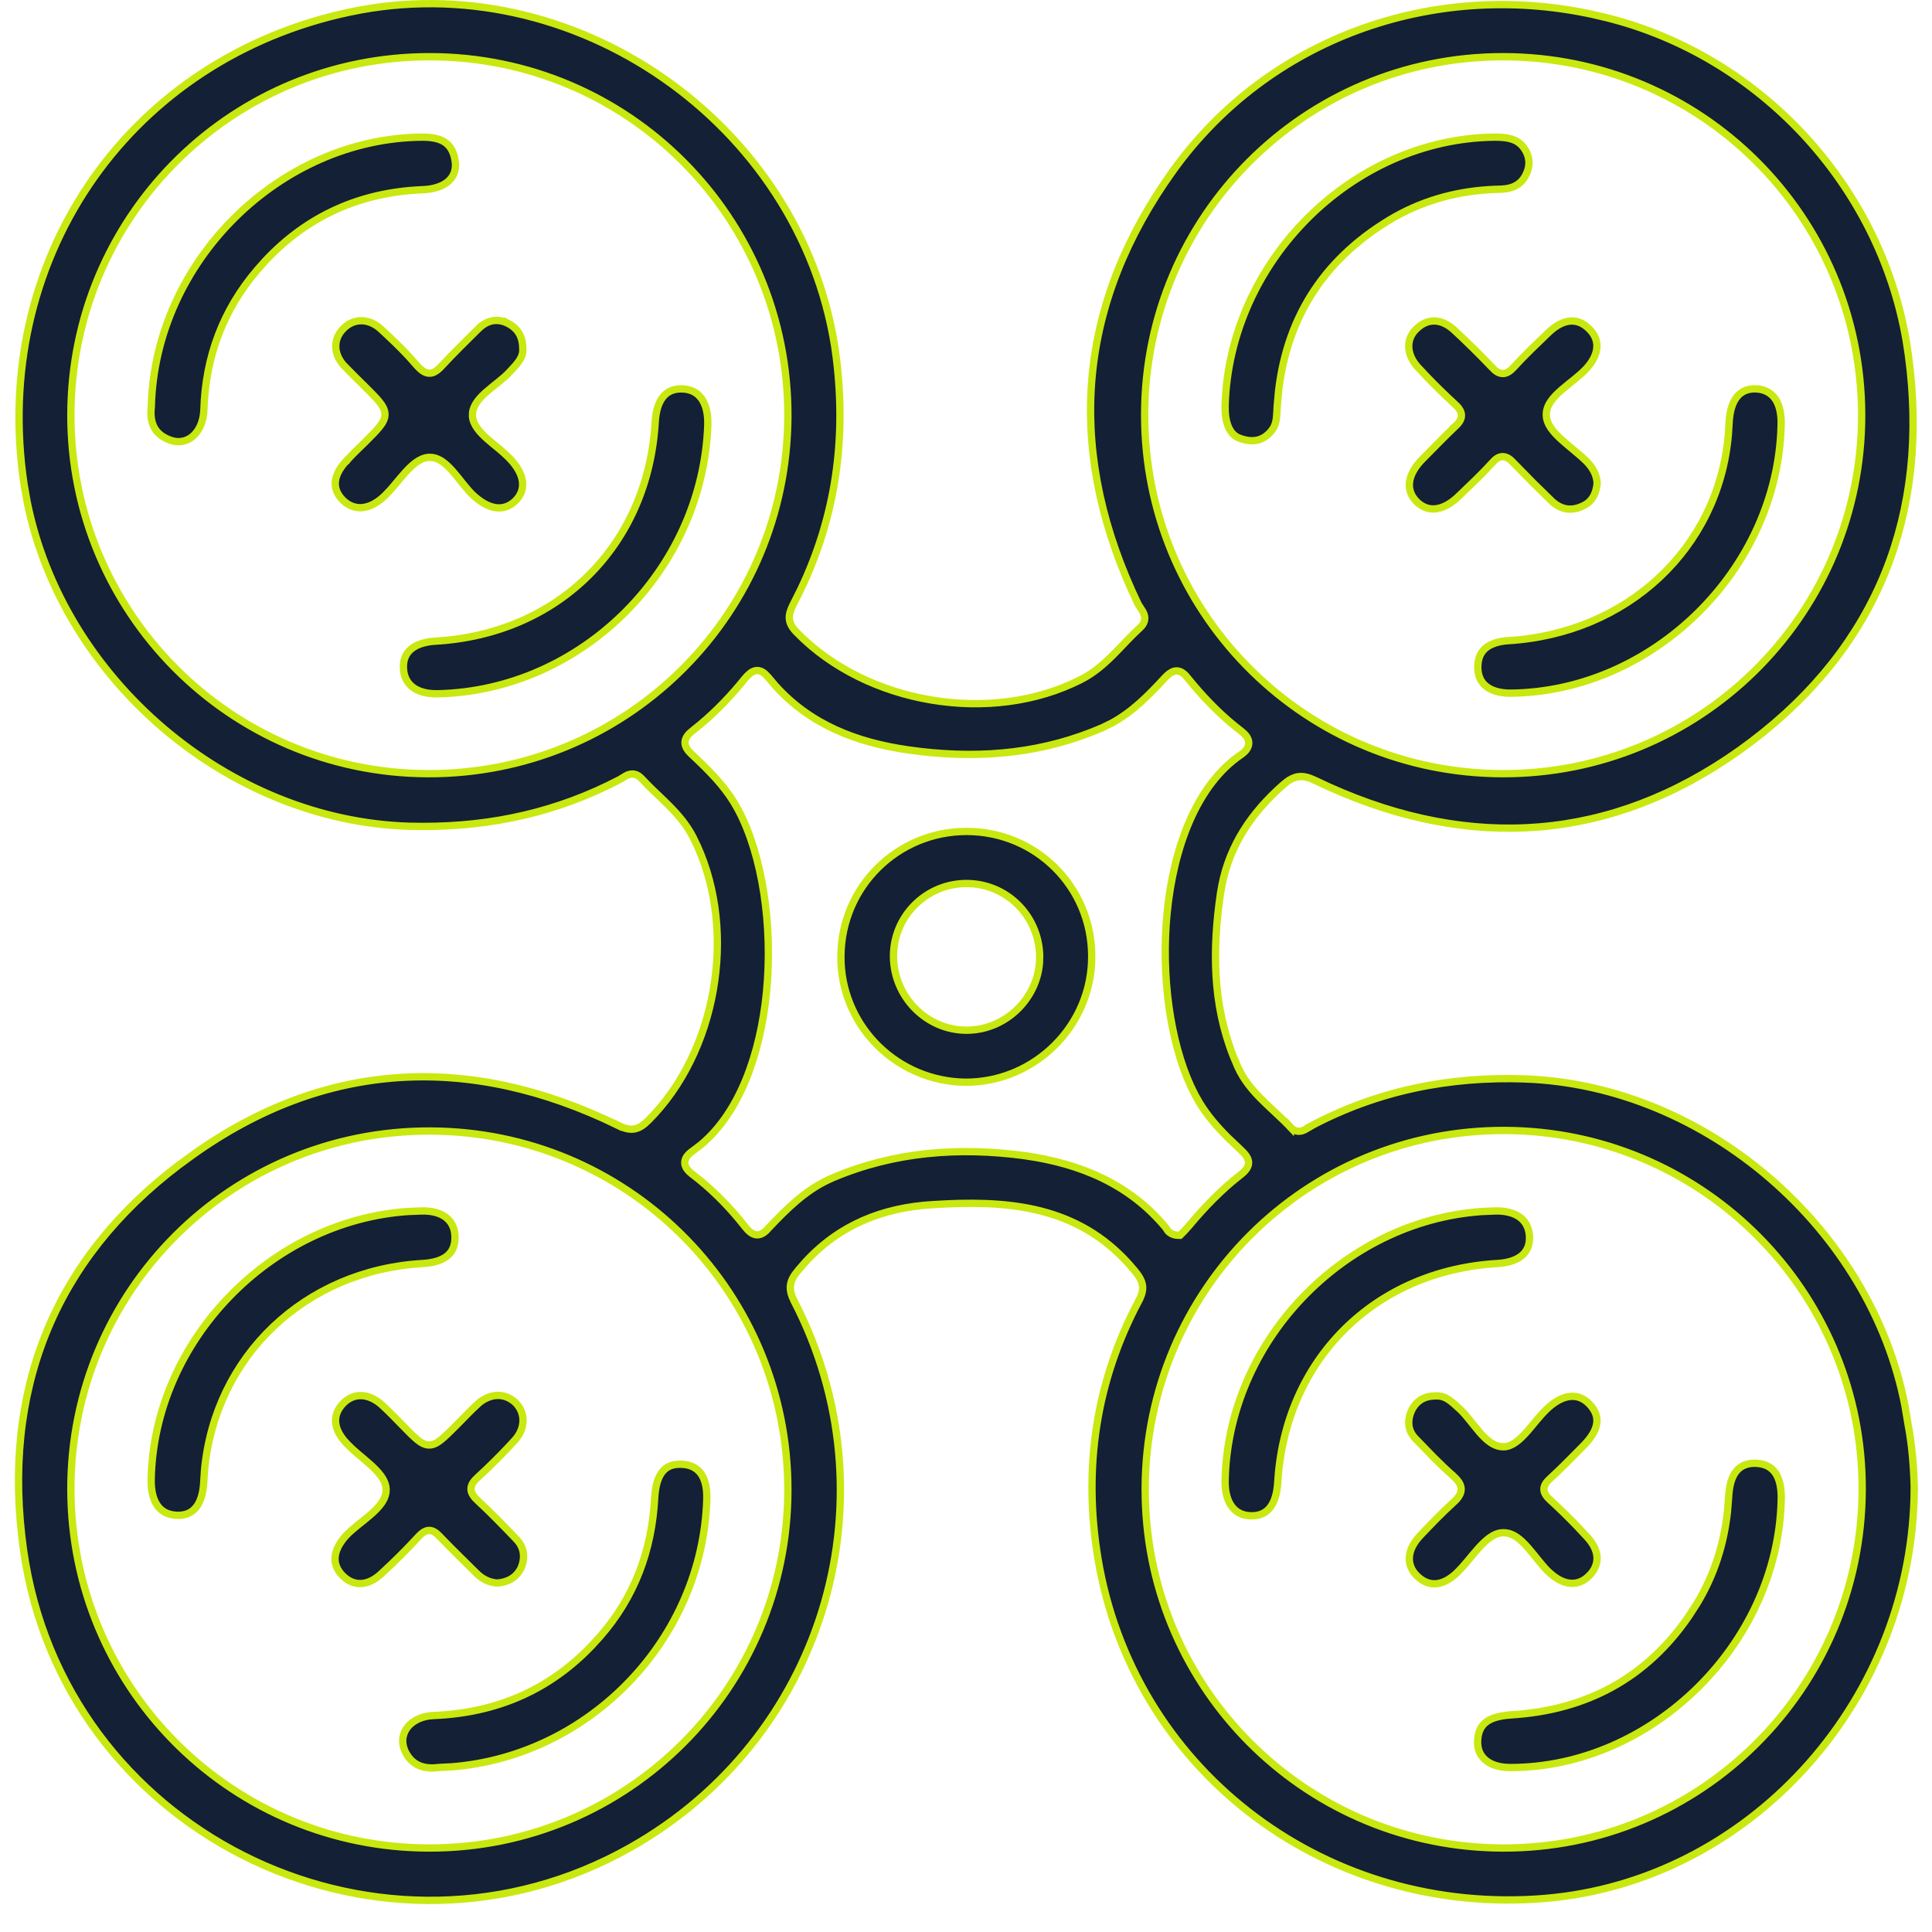 <svg width="66" height="66" viewBox="0 0 66 66" fill="none" xmlns="http://www.w3.org/2000/svg">
<path d="M11.969 0.409C19.58 -1.198 27.316 4.203 28.515 11.833L28.566 12.198C28.92 14.994 28.548 17.644 27.347 20.152L27.096 20.652L27.095 20.654C27.012 20.821 26.951 20.979 26.966 21.143C26.981 21.31 27.072 21.457 27.226 21.611V21.612C29.617 24.059 33.876 24.775 36.931 23.211L36.932 23.212C37.356 22.995 37.697 22.699 38.011 22.388C38.33 22.071 38.606 21.754 38.931 21.456C39.016 21.382 39.071 21.301 39.095 21.213C39.118 21.124 39.105 21.041 39.078 20.971C39.052 20.903 39.011 20.841 38.977 20.79L38.886 20.65C36.469 15.621 36.715 10.788 39.784 6.248L40.09 5.81C43.322 1.327 48.912 -0.684 54.368 0.484L54.895 0.607C60.092 1.911 64.196 6.28 65.116 11.624L65.195 12.145C65.926 17.574 64.131 22.067 59.855 25.314L59.435 25.624C55.036 28.753 50.272 29.072 45.403 26.883L44.932 26.663C44.716 26.56 44.529 26.506 44.343 26.534C44.203 26.555 44.077 26.62 43.947 26.719L43.816 26.827C42.766 27.757 42.015 28.856 41.742 30.242L41.693 30.523C41.42 32.401 41.418 34.277 42.131 36.081L42.283 36.441C42.482 36.887 42.784 37.243 43.107 37.566C43.269 37.728 43.438 37.884 43.602 38.037C43.768 38.191 43.929 38.344 44.08 38.504V38.503C44.142 38.57 44.21 38.615 44.286 38.635C44.362 38.654 44.434 38.645 44.495 38.625C44.555 38.606 44.609 38.574 44.654 38.547C44.704 38.516 44.737 38.494 44.775 38.473L44.774 38.472C47.07 37.253 49.51 36.768 52.097 36.857V36.858C58.283 37.084 63.918 41.977 65.079 48.039L65.177 48.629L65.178 48.635C65.32 49.366 65.376 50.136 65.394 50.82H65.393C65.375 57.977 59.947 64.087 53.089 64.823L52.762 64.855C45.391 65.456 38.913 60.629 37.565 53.565L37.505 53.226C37.002 50.155 37.433 47.196 38.904 44.434L38.903 44.433C39.02 44.219 39.06 44.038 39.02 43.86C38.99 43.733 38.922 43.618 38.836 43.504L38.745 43.39C37.009 41.289 34.702 41.018 32.327 41.127L31.852 41.153C30.144 41.257 28.67 41.848 27.502 43.125L27.273 43.39C27.134 43.556 27.034 43.709 27.006 43.884C26.984 44.017 27.006 44.151 27.062 44.297L27.131 44.448V44.45C30.558 51.075 28.23 59.125 21.839 62.935L21.532 63.114C13.141 67.849 2.507 62.809 0.876 53.408L0.805 52.957C0.039 47.529 1.833 43.035 6.124 39.789L6.547 39.48L6.548 39.478C11.106 36.212 16.054 35.978 21.104 38.44V38.438C21.309 38.541 21.488 38.597 21.665 38.568C21.843 38.539 21.993 38.429 22.152 38.27C24.47 35.953 25.18 31.883 23.816 28.888L23.678 28.602C23.461 28.177 23.166 27.836 22.855 27.523C22.616 27.282 22.378 27.067 22.148 26.837L21.921 26.601L21.92 26.6L21.866 26.548C21.812 26.501 21.755 26.469 21.693 26.453C21.611 26.431 21.534 26.442 21.469 26.465C21.405 26.487 21.348 26.522 21.301 26.552L21.175 26.628L21.173 26.629C19.054 27.739 16.824 28.234 14.451 28.232L13.975 28.226C7.789 28.035 2.137 23.194 0.926 17.136L0.822 16.545C-0.309 8.963 4.247 2.22 11.615 0.487L11.969 0.409ZM14.695 38.637C7.891 38.618 2.403 44.106 2.421 50.893L2.426 51.209C2.61 57.83 8.014 63.131 14.677 63.131C21.445 63.131 26.915 57.661 26.915 50.893C26.915 44.23 21.633 38.826 15.012 38.642L14.695 38.637ZM51.433 38.618C44.628 38.582 39.139 44.052 39.121 50.856L39.125 51.173C39.273 57.69 44.508 62.944 51.024 63.126L51.341 63.131C58.091 63.149 63.579 57.697 63.615 50.911L63.613 50.596C63.483 44.095 58.247 38.824 51.748 38.624L51.433 38.618ZM25.814 22.911C25.737 22.924 25.67 22.964 25.613 23.011C25.585 23.034 25.557 23.06 25.529 23.089L25.445 23.182L25.443 23.185C24.988 23.75 24.492 24.272 23.933 24.741L23.689 24.939C23.535 25.057 23.409 25.187 23.401 25.354C23.394 25.52 23.509 25.662 23.662 25.798V25.799C24.201 26.305 24.701 26.803 25.077 27.415L25.23 27.685C26.04 29.223 26.406 31.61 26.186 33.882C25.979 36.015 25.259 38.009 23.946 39.105L23.677 39.31C23.53 39.411 23.4 39.538 23.393 39.702C23.385 39.87 23.506 40.008 23.672 40.128V40.129C24.265 40.582 24.791 41.103 25.262 41.671L25.46 41.917L25.461 41.919C25.578 42.063 25.706 42.181 25.863 42.185C26.021 42.188 26.151 42.075 26.269 41.94L26.268 41.938C26.878 41.294 27.491 40.685 28.287 40.308L28.449 40.235L28.45 40.234C30.561 39.34 32.764 39.177 35.028 39.482V39.483C36.906 39.752 38.59 40.446 39.831 41.947C39.852 41.988 39.888 42.048 39.95 42.1C40.024 42.16 40.125 42.2 40.261 42.2H40.312L40.349 42.163C40.385 42.127 40.426 42.086 40.471 42.039L40.61 41.884C41.15 41.237 41.723 40.645 42.365 40.145C42.527 40.02 42.653 39.886 42.653 39.719C42.653 39.635 42.621 39.559 42.575 39.491C42.553 39.458 42.526 39.424 42.495 39.39L42.391 39.285L41.941 38.858C41.578 38.496 41.246 38.111 40.977 37.671L40.824 37.4L40.823 37.399L40.677 37.102C39.971 35.563 39.663 33.328 39.869 31.198C40.09 28.923 40.893 26.812 42.376 25.793C42.518 25.698 42.643 25.575 42.657 25.413C42.668 25.287 42.611 25.174 42.512 25.072L42.4 24.975L42.15 24.776C41.657 24.371 41.211 23.918 40.797 23.431L40.593 23.185C40.484 23.041 40.362 22.923 40.204 22.919C40.087 22.916 39.983 22.977 39.885 23.064L39.789 23.16H39.788C39.234 23.762 38.678 24.322 37.982 24.7L37.676 24.851C35.68 25.723 33.603 25.92 31.471 25.675L31.044 25.62C29.263 25.368 27.686 24.756 26.488 23.425L26.254 23.148L26.252 23.148L26.152 23.039C26.05 22.944 25.939 22.89 25.814 22.911ZM14.677 1.937C8.015 1.937 2.611 7.218 2.426 13.839L2.421 14.155C2.403 20.905 7.854 26.411 14.622 26.43C21.284 26.448 26.706 21.184 26.909 14.563L26.915 14.247C26.952 7.442 21.463 1.937 14.677 1.937ZM51.341 1.937C44.573 1.937 39.104 7.406 39.103 14.174C39.103 20.836 44.386 26.24 51.007 26.425L51.322 26.43C58.021 26.448 63.443 21.113 63.594 14.473L63.597 14.155C63.578 7.387 58.109 1.937 51.341 1.937Z" fill="#132035" stroke="#C9E80F" stroke-width="0.25"/>
<path d="M59.956 49.986C60.278 49.994 60.499 50.108 60.642 50.307C60.77 50.487 60.845 50.751 60.85 51.109L60.848 51.268V51.27C60.723 56.164 56.431 60.382 51.594 60.382C51.198 60.382 50.902 60.274 50.717 60.101C50.558 59.952 50.469 59.744 50.477 59.481L50.486 59.364C50.519 59.103 50.622 58.929 50.792 58.81C50.968 58.686 51.232 58.612 51.602 58.585L51.602 58.584C54.219 58.429 56.262 57.303 57.703 55.195L57.983 54.76V54.759C58.564 53.791 58.89 52.754 59.012 51.649L59.051 51.171V51.169C59.068 50.747 59.161 50.452 59.31 50.264C59.453 50.083 59.662 49.986 59.956 49.986Z" fill="#132035" stroke="#C9E80F" stroke-width="0.25"/>
<path d="M51.071 41.368H51.072C51.443 41.359 51.73 41.441 51.925 41.586C52.117 41.73 52.232 41.944 52.248 42.227C52.264 42.511 52.176 42.726 52.005 42.878C51.851 43.015 51.619 43.11 51.308 43.15L51.169 43.163C46.943 43.403 43.887 46.459 43.648 50.667C43.621 51.06 43.522 51.343 43.369 51.523C43.221 51.698 43.01 51.79 42.726 51.782C42.444 51.773 42.231 51.663 42.086 51.473C41.938 51.28 41.852 50.993 41.852 50.622C41.921 45.847 45.882 41.722 50.611 41.388L51.071 41.368Z" fill="#132035" stroke="#C9E80F" stroke-width="0.25"/>
<path d="M49.054 47.686H49.06C49.298 47.675 49.478 47.788 49.672 47.957L49.874 48.141L49.875 48.142C49.985 48.244 50.094 48.371 50.205 48.51C50.315 48.645 50.429 48.794 50.544 48.926C50.66 49.059 50.784 49.185 50.918 49.276C51.019 49.345 51.13 49.397 51.251 49.417L51.376 49.425C51.528 49.419 51.667 49.352 51.792 49.261C51.917 49.171 52.036 49.051 52.15 48.924C52.264 48.796 52.378 48.653 52.488 48.521C52.544 48.454 52.6 48.389 52.654 48.328L52.816 48.158C53.104 47.879 53.379 47.735 53.623 47.706C53.832 47.681 54.03 47.737 54.212 47.888L54.289 47.958C54.495 48.173 54.574 48.386 54.55 48.604C54.528 48.802 54.42 49.023 54.205 49.268L54.107 49.374C53.82 49.661 53.537 49.955 53.246 50.235L52.953 50.511C52.844 50.61 52.746 50.724 52.742 50.864C52.739 50.971 52.791 51.066 52.868 51.153L52.952 51.238H52.953C53.277 51.535 53.591 51.842 53.895 52.159L54.194 52.48L54.196 52.482C54.426 52.721 54.54 52.962 54.556 53.182C54.569 53.373 54.511 53.563 54.37 53.738L54.305 53.811C54.109 54.015 53.891 54.101 53.665 54.088C53.464 54.076 53.244 53.984 53.02 53.8L52.924 53.717H52.923C52.803 53.605 52.686 53.467 52.565 53.319C52.447 53.173 52.324 53.015 52.201 52.875C52.078 52.734 51.947 52.602 51.806 52.508C51.699 52.436 51.582 52.383 51.456 52.366L51.331 52.361C51.171 52.367 51.022 52.436 50.889 52.532C50.755 52.628 50.625 52.756 50.502 52.893C50.379 53.03 50.256 53.182 50.137 53.325C50.077 53.397 50.017 53.467 49.958 53.533L49.782 53.718C49.524 53.967 49.274 54.089 49.048 54.104C48.826 54.119 48.606 54.033 48.4 53.828C48.207 53.635 48.127 53.412 48.147 53.182C48.164 52.978 48.26 52.758 48.444 52.54L48.528 52.446L48.529 52.445C48.892 52.065 49.25 51.688 49.626 51.348C49.78 51.213 49.904 51.069 49.914 50.898C49.922 50.765 49.86 50.646 49.758 50.532L49.645 50.419H49.644C49.42 50.222 49.2 50.011 48.984 49.795L48.348 49.14C48.085 48.861 48.062 48.506 48.24 48.146C48.33 47.983 48.442 47.87 48.572 47.797C48.671 47.742 48.785 47.707 48.916 47.693L49.054 47.686Z" fill="#132035" stroke="#C9E80F" stroke-width="0.25"/>
<path d="M14.423 4.685C14.723 4.685 14.968 4.725 15.152 4.831C15.308 4.921 15.431 5.063 15.504 5.296L15.531 5.402H15.532C15.606 5.729 15.53 5.982 15.352 6.159C15.193 6.319 14.936 6.433 14.59 6.47L14.435 6.481C12.298 6.567 10.496 7.382 9.067 8.907L8.787 9.222C7.609 10.602 7.02 12.205 6.965 14.006C6.948 14.43 6.783 14.751 6.558 14.927C6.363 15.079 6.114 15.133 5.846 15.047L5.729 15.002L5.728 15.001L5.634 14.955C5.429 14.845 5.307 14.699 5.237 14.538C5.177 14.398 5.153 14.238 5.156 14.07L5.168 13.898L5.169 13.888C5.294 8.921 9.567 4.721 14.423 4.685Z" fill="#132035" stroke="#C9E80F" stroke-width="0.25"/>
<path d="M23.306 13.286C23.596 13.294 23.812 13.408 23.957 13.605C24.105 13.806 24.188 14.106 24.18 14.495C24.019 19.463 19.871 23.592 14.959 23.7L14.824 23.699C14.518 23.687 14.277 23.608 14.106 23.48C13.915 23.337 13.799 23.123 13.783 22.839C13.767 22.555 13.855 22.341 14.026 22.189C14.202 22.033 14.478 21.929 14.859 21.903L14.86 21.904C19.087 21.665 22.144 18.627 22.384 14.4C22.41 14.007 22.509 13.724 22.662 13.544C22.792 13.391 22.969 13.301 23.202 13.287L23.306 13.286Z" fill="#132035" stroke="#C9E80F" stroke-width="0.25"/>
<path d="M16.838 10.956C16.999 10.93 17.172 10.956 17.35 11.045V11.044C17.523 11.135 17.648 11.248 17.73 11.386C17.814 11.525 17.859 11.702 17.859 11.929L17.86 11.936C17.867 12.072 17.822 12.195 17.738 12.322C17.695 12.386 17.644 12.449 17.588 12.513L17.404 12.712V12.713C17.302 12.824 17.174 12.932 17.036 13.043C16.901 13.153 16.753 13.268 16.621 13.383C16.398 13.579 16.18 13.812 16.144 14.094L16.14 14.218V14.219C16.151 14.372 16.219 14.512 16.31 14.638C16.401 14.764 16.52 14.883 16.648 14.996C16.774 15.109 16.915 15.221 17.046 15.329C17.112 15.384 17.176 15.44 17.236 15.493L17.406 15.655V15.656C17.683 15.942 17.824 16.22 17.85 16.466C17.875 16.706 17.792 16.931 17.593 17.123C17.392 17.308 17.171 17.376 16.936 17.343C16.727 17.314 16.496 17.202 16.255 16.999L16.151 16.908C16.04 16.801 15.93 16.669 15.817 16.529C15.706 16.39 15.59 16.241 15.474 16.108C15.357 15.975 15.232 15.85 15.099 15.761C14.998 15.694 14.887 15.644 14.768 15.628L14.645 15.624C14.487 15.636 14.342 15.704 14.212 15.797C14.082 15.89 13.958 16.013 13.841 16.143C13.723 16.273 13.606 16.417 13.493 16.552C13.436 16.62 13.38 16.688 13.323 16.75L13.154 16.926V16.927C12.887 17.186 12.623 17.317 12.383 17.34C12.176 17.36 11.976 17.302 11.793 17.157L11.716 17.089C11.513 16.885 11.432 16.668 11.457 16.444C11.482 16.213 11.62 15.953 11.898 15.674L11.899 15.675L11.903 15.67C12.082 15.474 12.274 15.3 12.479 15.095C12.689 14.885 12.854 14.72 12.966 14.579C13.077 14.44 13.153 14.304 13.151 14.153C13.15 14.002 13.072 13.865 12.959 13.724C12.845 13.582 12.675 13.414 12.46 13.199C12.34 13.079 12.219 12.961 12.098 12.842L11.739 12.478C11.55 12.263 11.466 12.031 11.47 11.814C11.473 11.624 11.544 11.436 11.687 11.273L11.752 11.204C11.929 11.035 12.138 10.954 12.351 10.956C12.537 10.958 12.732 11.024 12.917 11.162L12.995 11.226C13.333 11.537 13.659 11.846 13.967 12.177L14.269 12.517L14.273 12.521C14.403 12.66 14.538 12.759 14.696 12.748C14.81 12.74 14.909 12.677 15 12.592L15.089 12.502C15.502 12.053 15.932 11.64 16.368 11.204L16.369 11.205C16.517 11.066 16.676 10.983 16.838 10.956Z" fill="#132035" stroke="#C9E80F" stroke-width="0.25"/>
<path d="M14.402 41.368H14.403C14.773 41.359 15.054 41.445 15.242 41.594C15.404 41.722 15.507 41.904 15.535 42.138L15.543 42.242C15.551 42.538 15.461 42.747 15.292 42.892C15.139 43.023 14.908 43.113 14.589 43.151L14.446 43.163C10.405 43.395 7.341 46.338 6.986 50.236L6.961 50.616C6.943 51.026 6.843 51.321 6.687 51.507C6.534 51.688 6.317 51.78 6.024 51.764C5.732 51.748 5.519 51.632 5.379 51.434C5.253 51.256 5.176 51 5.165 50.664V50.515C5.269 45.792 9.248 41.702 13.945 41.386L14.402 41.368Z" fill="#132035" stroke="#C9E80F" stroke-width="0.25"/>
<path d="M14.977 60.381L14.966 60.383C14.752 60.409 14.543 60.399 14.357 60.329C14.197 60.269 14.049 60.162 13.927 59.983L13.876 59.901C13.7 59.58 13.732 59.271 13.898 59.036C14.047 58.828 14.313 58.666 14.666 58.617L14.822 58.604C16.958 58.517 18.76 57.736 20.204 56.229L20.488 55.918C21.685 54.555 22.274 52.953 22.366 51.153C22.393 50.73 22.488 50.441 22.64 50.263C22.767 50.112 22.945 50.028 23.192 50.021L23.303 50.022C23.597 50.038 23.808 50.15 23.945 50.343C24.069 50.516 24.142 50.766 24.146 51.101L24.144 51.249V51.251C23.988 55.993 20.159 59.982 15.437 60.357L14.977 60.381Z" fill="#132035" stroke="#C9E80F" stroke-width="0.25"/>
<path d="M16.977 47.67C17.17 47.662 17.36 47.72 17.528 47.848L17.6 47.907C17.935 48.23 17.965 48.736 17.63 49.149L17.558 49.231L17.556 49.233C17.259 49.557 16.952 49.871 16.635 50.174L16.314 50.475C16.194 50.585 16.093 50.707 16.09 50.856C16.087 50.969 16.141 51.069 16.223 51.164L16.314 51.256C16.781 51.688 17.213 52.137 17.648 52.589V52.59C17.913 52.872 17.95 53.23 17.79 53.586C17.633 53.885 17.37 54.045 16.992 54.08C16.722 54.061 16.482 53.95 16.27 53.738C15.85 53.319 15.438 52.923 15.023 52.49H15.021C14.922 52.382 14.809 52.285 14.67 52.282C14.563 52.279 14.469 52.331 14.382 52.408L14.297 52.492C14 52.816 13.692 53.129 13.375 53.433L13.055 53.734L13.053 53.736C12.814 53.966 12.573 54.08 12.352 54.095C12.161 54.108 11.972 54.05 11.797 53.91L11.723 53.844C11.519 53.648 11.433 53.433 11.446 53.21C11.46 52.984 11.578 52.729 11.818 52.462C11.93 52.343 12.068 52.225 12.216 52.105C12.362 51.987 12.521 51.864 12.662 51.741C12.804 51.617 12.937 51.487 13.034 51.346C13.107 51.24 13.163 51.124 13.184 50.998L13.191 50.871L13.176 50.752C13.149 50.637 13.092 50.529 13.021 50.428C12.925 50.294 12.798 50.165 12.662 50.041C12.527 49.919 12.376 49.796 12.236 49.677C12.166 49.617 12.097 49.557 12.033 49.498L11.854 49.323L11.854 49.321L11.766 49.225C11.575 49.001 11.48 48.784 11.465 48.585C11.448 48.363 11.529 48.144 11.725 47.939C11.919 47.745 12.143 47.662 12.373 47.677C12.576 47.691 12.796 47.783 13.014 47.965L13.106 48.049L13.108 48.051C13.341 48.266 13.553 48.494 13.774 48.716V48.717C13.971 48.918 14.126 49.077 14.258 49.184C14.389 49.291 14.519 49.364 14.666 49.363C14.812 49.361 14.942 49.286 15.077 49.177C15.213 49.068 15.375 48.906 15.581 48.7C15.821 48.46 16.051 48.212 16.303 47.979L16.302 47.978C16.519 47.778 16.755 47.68 16.977 47.67Z" fill="#132035" stroke="#C9E80F" stroke-width="0.25"/>
<path d="M51.053 4.685C51.449 4.685 51.773 4.724 52.005 4.984H52.006C52.218 5.239 52.279 5.523 52.195 5.802L52.151 5.921L52.15 5.922C52.069 6.109 51.955 6.237 51.813 6.323C51.707 6.387 51.58 6.429 51.435 6.449L51.282 6.463C50.078 6.481 48.936 6.74 47.872 7.288L47.66 7.402L47.658 7.403C45.316 8.746 43.987 10.741 43.679 13.347L43.631 13.876V13.877C43.614 14.165 43.623 14.41 43.501 14.622L43.44 14.711C43.301 14.884 43.146 14.984 42.98 15.029C42.856 15.062 42.719 15.065 42.57 15.036L42.418 14.996L42.413 14.995L42.28 14.943C42.156 14.878 42.059 14.776 41.988 14.636C41.916 14.493 41.871 14.31 41.856 14.087L41.852 13.852C41.995 8.92 46.197 4.739 51.053 4.685Z" fill="#132035" stroke="#C9E80F" stroke-width="0.25"/>
<path d="M60.018 13.284V13.285C60.301 13.309 60.509 13.428 60.647 13.629C60.769 13.809 60.842 14.065 60.847 14.4L60.845 14.549V14.551C60.72 19.445 56.483 23.627 51.607 23.68C51.236 23.68 50.956 23.594 50.77 23.446C50.589 23.301 50.484 23.086 50.484 22.793C50.484 22.504 50.574 22.297 50.736 22.153C50.902 22.007 51.16 21.911 51.524 21.885L51.525 21.886C55.599 21.637 58.701 18.729 59.042 14.864L59.066 14.487C59.084 14.048 59.185 13.74 59.344 13.548C59.497 13.362 59.717 13.269 60.018 13.284Z" fill="#132035" stroke="#C9E80F" stroke-width="0.25"/>
<path d="M52.825 14.199C52.832 14.358 52.899 14.505 52.993 14.639C53.087 14.773 53.215 14.901 53.351 15.024C53.487 15.148 53.638 15.271 53.781 15.391C53.927 15.511 54.066 15.63 54.184 15.747C54.402 15.965 54.543 16.206 54.562 16.503C54.532 16.825 54.417 17.087 54.162 17.24L54.043 17.299L54.039 17.301C53.73 17.441 53.427 17.424 53.15 17.233L53.033 17.141C52.809 16.925 52.584 16.705 52.361 16.483L51.7 15.808C51.598 15.697 51.482 15.603 51.342 15.6C51.197 15.596 51.079 15.688 50.975 15.811C50.804 15.999 50.625 16.182 50.44 16.364L49.876 16.908L49.874 16.91C49.587 17.198 49.312 17.346 49.067 17.379C48.858 17.408 48.66 17.354 48.478 17.211L48.401 17.144C48.201 16.943 48.123 16.713 48.151 16.473C48.181 16.227 48.325 15.952 48.602 15.675C48.968 15.31 49.326 14.933 49.705 14.572L49.704 14.571C49.835 14.458 49.932 14.331 49.925 14.177C49.919 14.064 49.858 13.966 49.773 13.876L49.682 13.789C49.359 13.493 49.046 13.187 48.743 12.871L48.443 12.551L48.442 12.55L48.369 12.464C48.209 12.262 48.13 12.047 48.125 11.847C48.12 11.648 48.187 11.455 48.332 11.292L48.401 11.223C48.589 11.043 48.798 10.959 49.009 10.965C49.194 10.97 49.393 11.045 49.593 11.204L49.679 11.278C50.128 11.692 50.56 12.123 50.975 12.556V12.557C51.079 12.671 51.197 12.76 51.339 12.76C51.445 12.76 51.537 12.71 51.621 12.637L51.702 12.557C51.891 12.35 52.089 12.148 52.289 11.95L52.892 11.367C53.15 11.117 53.402 10.99 53.629 10.969C53.852 10.948 54.071 11.027 54.275 11.223C54.479 11.418 54.565 11.637 54.552 11.862C54.54 12.063 54.449 12.284 54.265 12.508L54.181 12.604L54.18 12.605C54.069 12.724 53.931 12.842 53.783 12.962C53.637 13.08 53.478 13.203 53.338 13.326C53.197 13.45 53.065 13.581 52.971 13.722C52.876 13.864 52.814 14.023 52.825 14.199Z" fill="#132035" stroke="#C9E80F" stroke-width="0.25"/>
<path d="M33.02 28.403C35.395 28.404 37.294 30.303 37.294 32.66V32.661C37.311 35.035 35.341 36.987 32.966 36.97C30.682 36.935 28.828 35.135 28.73 32.881L28.727 32.661C28.744 30.286 30.662 28.403 33.02 28.403ZM32.981 30.182C31.61 30.201 30.503 31.325 30.523 32.698C30.542 34.069 31.664 35.194 33.02 35.194C34.324 35.194 35.41 34.156 35.51 32.894L35.517 32.639C35.478 31.25 34.355 30.163 32.981 30.182Z" fill="#132035" stroke="#C9E80F" stroke-width="0.25"/>
</svg>
